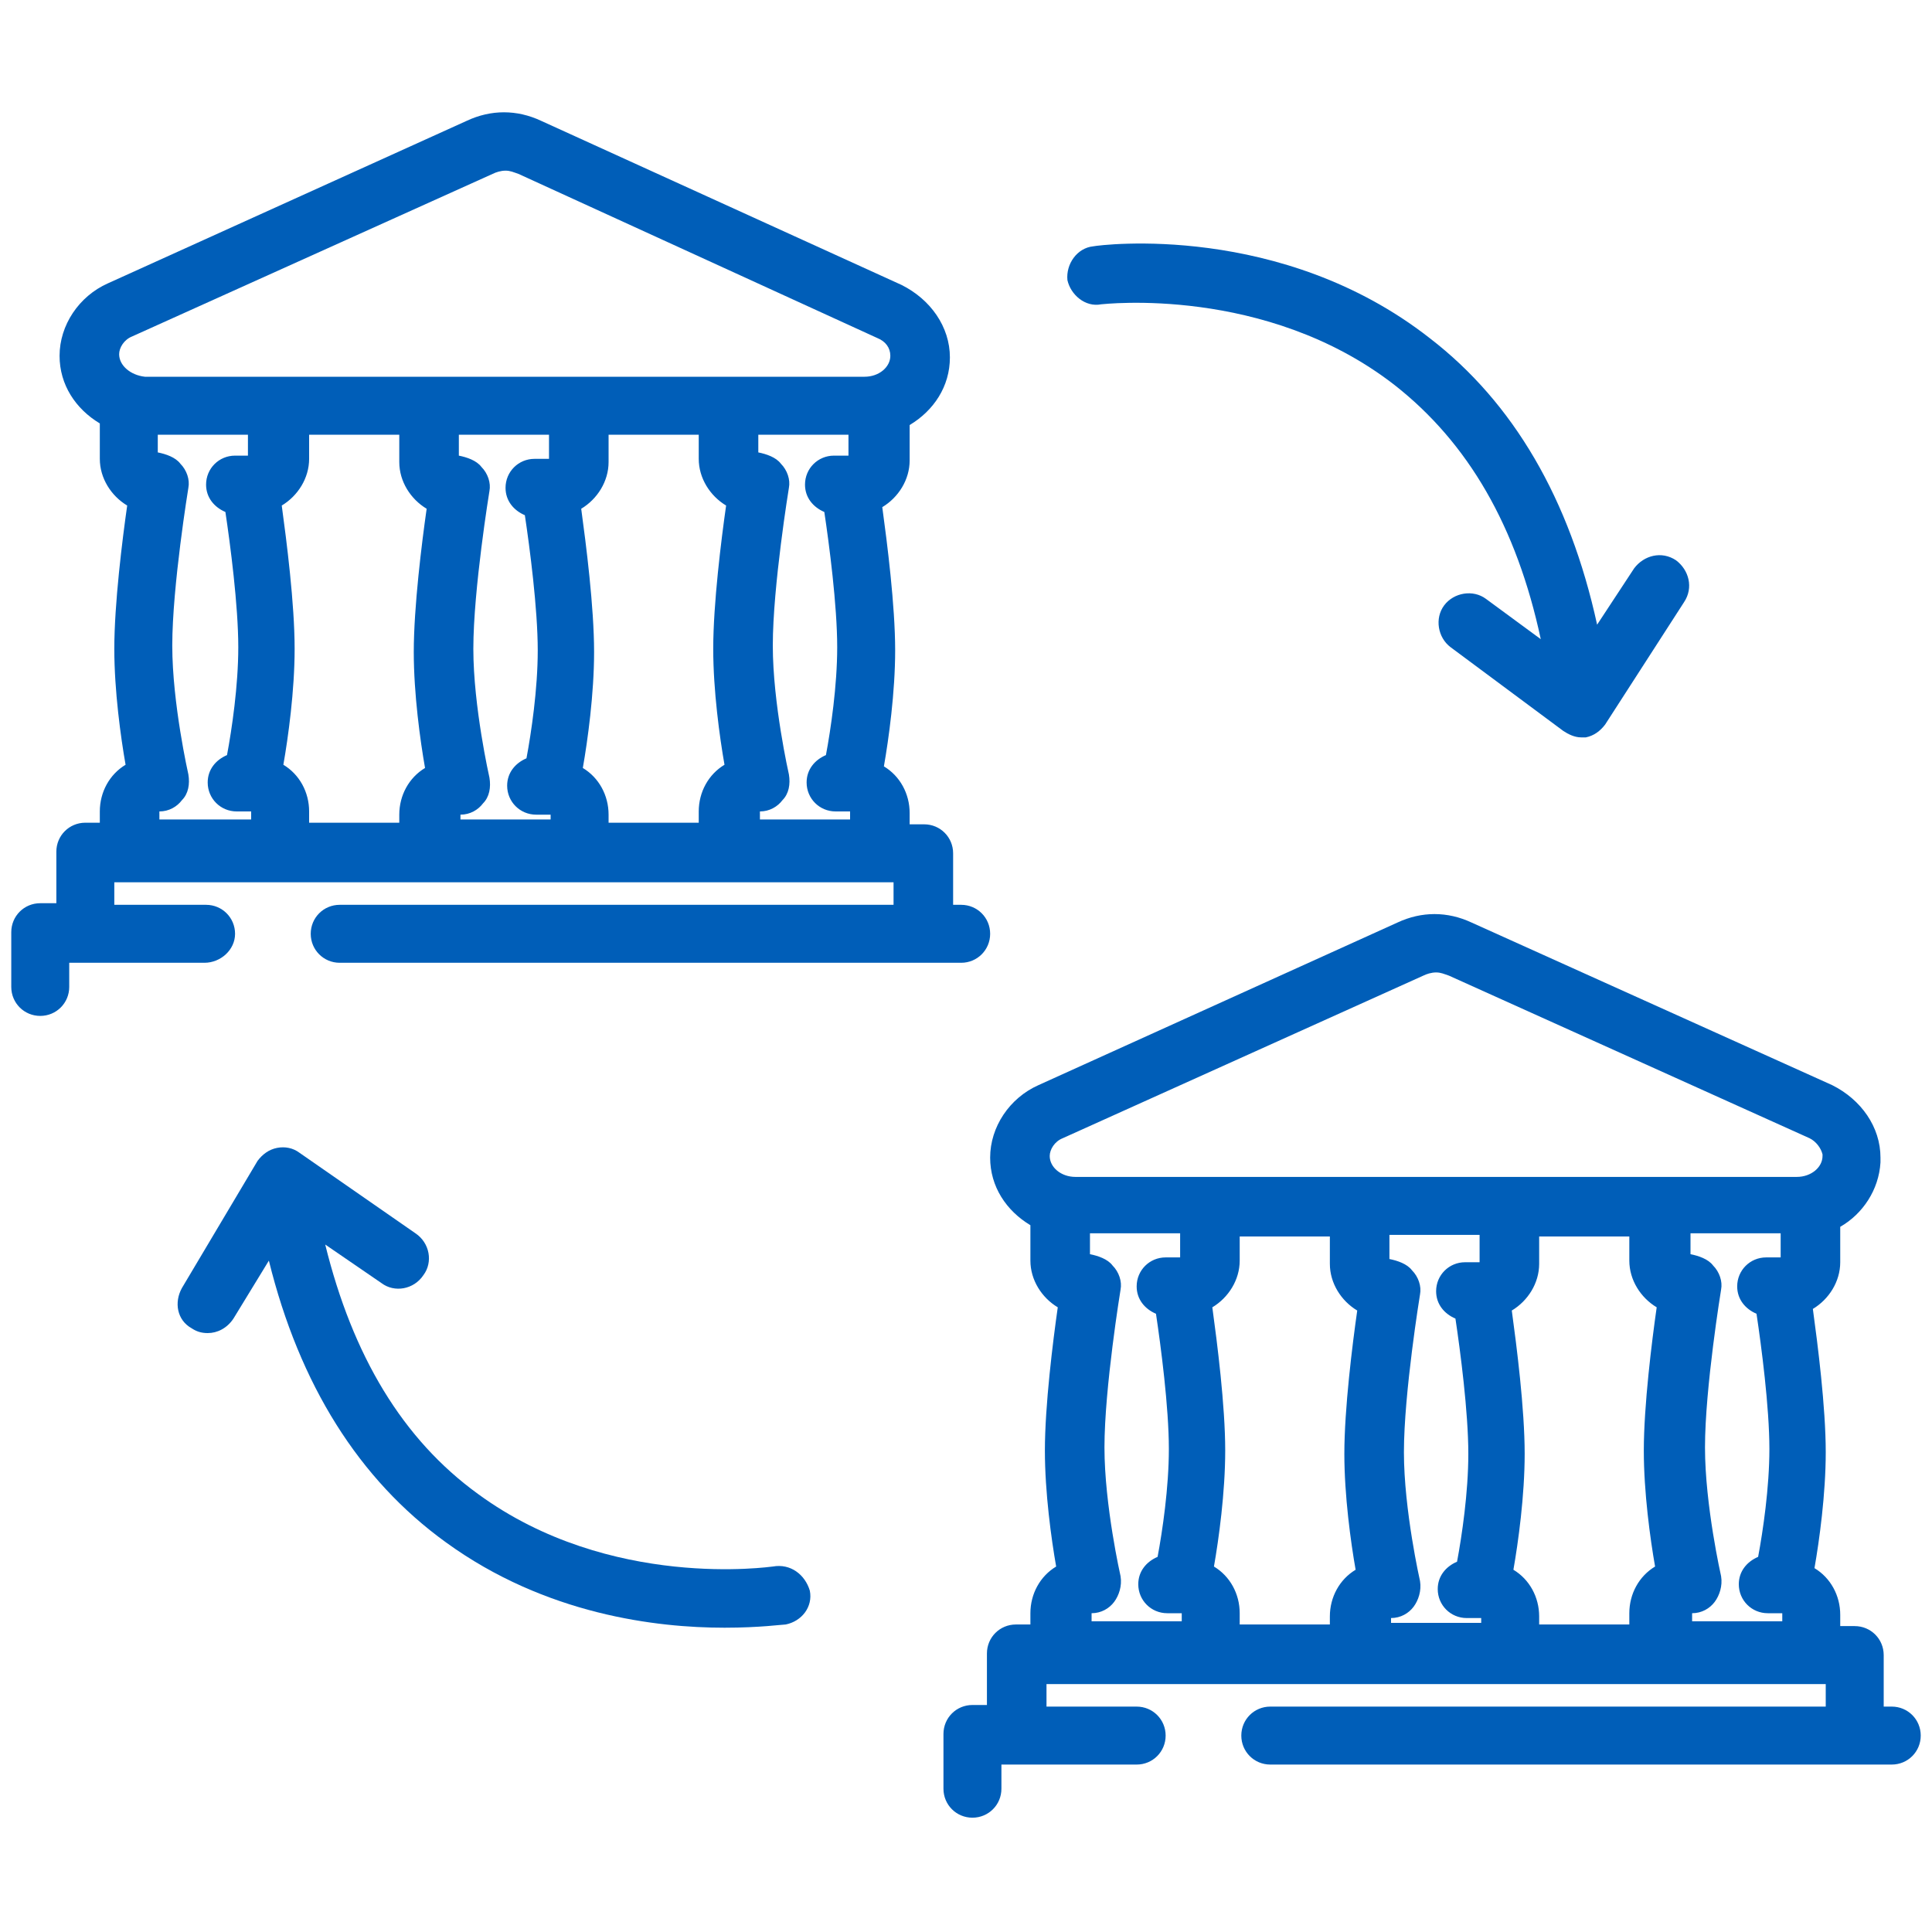 <?xml version="1.0" encoding="utf-8"?>
<!-- Generator: Adobe Illustrator 27.8.1, SVG Export Plug-In . SVG Version: 6.00 Build 0)  -->
<svg version="1.1" id="bank_Transfer" xmlns="http://www.w3.org/2000/svg" xmlns:xlink="http://www.w3.org/1999/xlink" x="0px"
	 y="0px" viewBox="0 0 120 120" style="enable-background:new 0 0 120 120;" xml:space="preserve">
<style type="text/css">
	.st0{fill:#005EB8;}
</style>
<g>
	<path class="st0" d="M48,97.3c-0.1,0-10.1,1.5-18.3-4.5c-4.7-3.4-7.8-8.6-9.5-15.5l3.5,2.4c0.8,0.6,2,0.4,2.6-0.5
		c0.6-0.8,0.4-2-0.5-2.6l-7.2-5c-0.4-0.3-0.9-0.4-1.4-0.3c-0.5,0.1-0.9,0.4-1.2,0.8L11.3,80c-0.5,0.9-0.3,2,0.6,2.5
		c0.3,0.2,0.6,0.3,1,0.3c0.6,0,1.2-0.3,1.6-0.9l2.2-3.6c1.9,7.7,5.6,13.6,11,17.5c6.2,4.5,13.1,5.3,17.3,5.3c2.2,0,3.6-0.2,3.8-0.2
		c1-0.2,1.7-1.1,1.5-2.1C50,97.8,49.1,97.1,48,97.3z"/>
	<path class="st0" d="M68.4,18.9c0.1,0,10.2-1.2,18.2,5c4.6,3.6,7.6,8.8,9.1,15.8l-3.4-2.5c-0.8-0.6-2-0.4-2.6,0.4
		c-0.6,0.8-0.4,2,0.4,2.6l7,5.2c0.3,0.2,0.7,0.4,1.1,0.4c0.1,0,0.2,0,0.3,0c0.5-0.1,0.9-0.4,1.2-0.8l4.9-7.6c0.6-0.9,0.3-2-0.5-2.6
		c-0.9-0.6-2-0.3-2.6,0.5l-2.3,3.5c-1.7-7.8-5.2-13.8-10.4-17.8c-9.2-7.2-20.4-5.8-20.9-5.7c-1,0.1-1.7,1.1-1.6,2.1
		C66.5,18.3,67.4,19.1,68.4,18.9z"/>
	<path class="st0" d="M14.6,58c0-1-0.8-1.8-1.8-1.8H7.1v-1.4h48.4v1.4H21.1c-1,0-1.8,0.8-1.8,1.8s0.8,1.8,1.8,1.8h38.6
		c1,0,1.8-0.8,1.8-1.8s-0.8-1.8-1.8-1.8h-0.5v-3.2c0-1-0.8-1.8-1.8-1.8h-0.9v-0.7c0-1.2-0.6-2.3-1.6-2.9c0.3-1.7,0.7-4.6,0.7-7.2
		c0-2.8-0.5-6.7-0.8-8.9c1-0.6,1.7-1.7,1.7-2.9v-2.2c1.5-0.9,2.5-2.4,2.5-4.2c0-1.9-1.2-3.6-3-4.5L33.6,7.5c-1.5-0.7-3.1-0.7-4.6,0
		L6.7,17.6c-1.8,0.8-3,2.6-3,4.5c0,1.8,1,3.3,2.5,4.2v2.2c0,1.2,0.7,2.3,1.7,2.9c-0.3,2.1-0.8,6.1-0.8,8.9c0,2.6,0.4,5.5,0.7,7.2
		c-1,0.6-1.6,1.7-1.6,2.9v0.7H5.3c-1,0-1.8,0.8-1.8,1.8v3.2H2.5c-1,0-1.8,0.8-1.8,1.8v3.4c0,1,0.8,1.8,1.8,1.8s1.8-0.8,1.8-1.8v-1.5
		h8.4C13.7,59.8,14.6,59,14.6,58z M15.5,28.3C15.5,28.3,15.5,28.3,15.5,28.3l-0.9,0c-1,0-1.8,0.8-1.8,1.8c0,0.8,0.5,1.4,1.2,1.7
		c0.3,2,0.8,5.8,0.8,8.4c0,2.4-0.4,5.1-0.7,6.7c-0.7,0.3-1.2,0.9-1.2,1.7c0,1,0.8,1.8,1.8,1.8l0.9,0v0.5H9.9v-0.5c0,0,0,0,0,0
		c0.6,0,1.1-0.3,1.4-0.7c0.4-0.4,0.5-1,0.4-1.6c0,0-1-4.4-1-8c0-3.7,1-9.8,1-9.8c0.1-0.5-0.1-1.1-0.5-1.5c-0.3-0.4-0.9-0.6-1.4-0.7
		V27h5.6V28.3z M26.4,47.7c-1,0.6-1.6,1.7-1.6,2.9v0.5h-5.6v-0.7c0-1.2-0.6-2.3-1.6-2.9c0.3-1.7,0.7-4.6,0.7-7.2
		c0-2.8-0.5-6.7-0.8-8.9c1-0.6,1.7-1.7,1.7-2.9V27h5.6v1.7c0,1.2,0.7,2.3,1.7,2.9c-0.3,2.1-0.8,6.1-0.8,8.9
		C25.7,43.1,26.1,46,26.4,47.7z M34.1,28.5C34.1,28.5,34.1,28.5,34.1,28.5l-0.9,0c-1,0-1.8,0.8-1.8,1.8c0,0.8,0.5,1.4,1.2,1.7
		c0.3,2,0.8,5.8,0.8,8.4c0,2.4-0.4,5.1-0.7,6.7c-0.7,0.3-1.2,0.9-1.2,1.7c0,1,0.8,1.8,1.8,1.8l0.9,0v0.3h-5.6v-0.3c0,0,0,0,0,0
		c0.6,0,1.1-0.3,1.4-0.7c0.4-0.4,0.5-1,0.4-1.6c0,0-1-4.4-1-8c0-3.7,1-9.8,1-9.8c0.1-0.5-0.1-1.1-0.5-1.5c-0.3-0.4-0.9-0.6-1.4-0.7
		V27h5.6V28.5z M45,47.5c-1,0.6-1.6,1.7-1.6,2.9v0.7h-5.6v-0.5c0-1.2-0.6-2.3-1.6-2.9c0.3-1.7,0.7-4.6,0.7-7.2
		c0-2.8-0.5-6.7-0.8-8.9c1-0.6,1.7-1.7,1.7-2.9V27h5.6v1.5c0,1.2,0.7,2.3,1.7,2.9c-0.3,2.1-0.8,6.1-0.8,8.9
		C44.3,42.9,44.7,45.8,45,47.5z M52.7,28.3C52.7,28.3,52.7,28.3,52.7,28.3l-0.9,0c-1,0-1.8,0.8-1.8,1.8c0,0.8,0.5,1.4,1.2,1.7
		c0.3,2,0.8,5.8,0.8,8.4c0,2.4-0.4,5.1-0.7,6.7c-0.7,0.3-1.2,0.9-1.2,1.7c0,1,0.8,1.8,1.8,1.8l0.9,0v0.5h-5.6v-0.5c0,0,0,0,0,0
		c0.6,0,1.1-0.3,1.4-0.7c0.4-0.4,0.5-1,0.4-1.6c0,0-1-4.4-1-8c0-3.7,1-9.8,1-9.8c0.1-0.5-0.1-1.1-0.5-1.5c-0.3-0.4-0.9-0.6-1.4-0.7
		V27h5.6V28.3z M7.4,22c0-0.4,0.3-0.9,0.8-1.1l22.4-10.1c0.2-0.1,0.5-0.2,0.8-0.2c0.3,0,0.5,0.1,0.8,0.2L54.5,21
		c0.5,0.2,0.8,0.6,0.8,1.1c0,0.7-0.7,1.3-1.6,1.3H9C8.1,23.3,7.4,22.7,7.4,22z"/>
	<path class="st0" d="M117.5,106H117v-3.2c0-1-0.8-1.8-1.8-1.8h-0.9v-0.7c0-1.2-0.6-2.3-1.6-2.9c0.3-1.7,0.7-4.6,0.7-7.2
		c0-2.8-0.5-6.7-0.8-8.9c1-0.6,1.7-1.7,1.7-2.9v-2.2c1.4-0.8,2.4-2.3,2.5-4c0-0.1,0-0.2,0-0.3c0-1.9-1.2-3.6-3-4.5L91.4,57.3
		c-1.5-0.7-3.1-0.7-4.6,0L64.5,67.4c-1.8,0.8-3,2.6-3,4.5c0,1.8,1,3.3,2.5,4.2v2.2c0,1.2,0.7,2.3,1.7,2.9c-0.3,2.1-0.8,6.1-0.8,8.9
		c0,2.6,0.4,5.5,0.7,7.2c-1,0.6-1.6,1.7-1.6,2.9v0.7h-0.9c-1,0-1.8,0.8-1.8,1.8v3.2h-0.9c-1,0-1.8,0.8-1.8,1.8v3.4
		c0,1,0.8,1.8,1.8,1.8s1.8-0.8,1.8-1.8v-1.5h8.4c1,0,1.8-0.8,1.8-1.8s-0.8-1.8-1.8-1.8h-5.6v-1.4h48.4v1.4H78.9
		c-1,0-1.8,0.8-1.8,1.8s0.8,1.8,1.8,1.8h38.6c1,0,1.8-0.8,1.8-1.8S118.5,106,117.5,106z M73.3,78.1C73.3,78.1,73.3,78.1,73.3,78.1
		l-0.9,0c-1,0-1.8,0.8-1.8,1.8c0,0.8,0.5,1.4,1.2,1.7c0.3,2,0.8,5.8,0.8,8.4c0,2.4-0.4,5.1-0.7,6.7c-0.7,0.3-1.2,0.9-1.2,1.7
		c0,1,0.8,1.8,1.8,1.8l0.9,0v0.5h-5.6v-0.5c0,0,0,0,0,0c0.6,0,1.1-0.3,1.4-0.7c0.3-0.4,0.5-1,0.4-1.6c0,0-1-4.4-1-8
		c0-3.7,1-9.8,1-9.8c0.1-0.5-0.1-1.1-0.5-1.5c-0.3-0.4-0.9-0.6-1.4-0.7v-1.3h5.6V78.1z M84.2,97.5c-1,0.6-1.6,1.7-1.6,2.9v0.5H77
		v-0.7c0-1.2-0.6-2.3-1.6-2.9c0.3-1.7,0.7-4.6,0.7-7.2c0-2.8-0.5-6.7-0.8-8.9c1-0.6,1.7-1.7,1.7-2.9v-1.5h5.6v1.7
		c0,1.2,0.7,2.3,1.7,2.9c-0.3,2.1-0.8,6.1-0.8,8.9C83.5,92.9,83.9,95.8,84.2,97.5z M91.9,78.4C91.9,78.4,91.9,78.4,91.9,78.4l-0.9,0
		c-1,0-1.8,0.8-1.8,1.8c0,0.8,0.5,1.4,1.2,1.7c0.3,2,0.8,5.8,0.8,8.4c0,2.4-0.4,5.1-0.7,6.7c-0.7,0.3-1.2,0.9-1.2,1.7
		c0,1,0.8,1.8,1.8,1.8l0.9,0v0.3h-5.6v-0.3c0,0,0,0,0,0c0.6,0,1.1-0.3,1.4-0.7c0.3-0.4,0.5-1,0.4-1.6c0,0-1-4.4-1-8
		c0-3.7,1-9.8,1-9.8c0.1-0.5-0.1-1.1-0.5-1.5c-0.3-0.4-0.9-0.6-1.4-0.7v-1.5h5.6V78.4z M102.8,97.3c-1,0.6-1.6,1.7-1.6,2.9v0.7h-5.6
		v-0.5c0-1.2-0.6-2.3-1.6-2.9c0.3-1.7,0.7-4.6,0.7-7.2c0-2.8-0.5-6.7-0.8-8.9c1-0.6,1.7-1.7,1.7-2.9v-1.7h5.6v1.5
		c0,1.2,0.7,2.3,1.7,2.9c-0.3,2.1-0.8,6.1-0.8,8.9C102.1,92.7,102.5,95.6,102.8,97.3z M110.6,78.1C110.6,78.1,110.5,78.1,110.6,78.1
		l-0.9,0c-1,0-1.8,0.8-1.8,1.8c0,0.8,0.5,1.4,1.2,1.7c0.3,2,0.8,5.8,0.8,8.4c0,2.4-0.4,5.1-0.7,6.7c-0.7,0.3-1.2,0.9-1.2,1.7
		c0,1,0.8,1.8,1.8,1.8l0.9,0v0.5h-5.6v-0.5c0,0,0,0,0,0c0.6,0,1.1-0.3,1.4-0.7c0.3-0.4,0.5-1,0.4-1.6c0,0-1-4.4-1-8
		c0-3.7,1-9.8,1-9.8c0.1-0.5-0.1-1.1-0.5-1.5c-0.3-0.4-0.9-0.6-1.4-0.7v-1.3h5.6V78.1z M66.8,73.1c-0.9,0-1.6-0.6-1.6-1.3
		c0-0.4,0.3-0.9,0.8-1.1l22.4-10.1c0.2-0.1,0.5-0.2,0.8-0.2c0.3,0,0.5,0.1,0.8,0.2l22.4,10.1c0.4,0.2,0.7,0.6,0.8,1c0,0,0,0.1,0,0.1
		c0,0.7-0.7,1.3-1.6,1.3H66.8z"/>
</g>
</svg>
